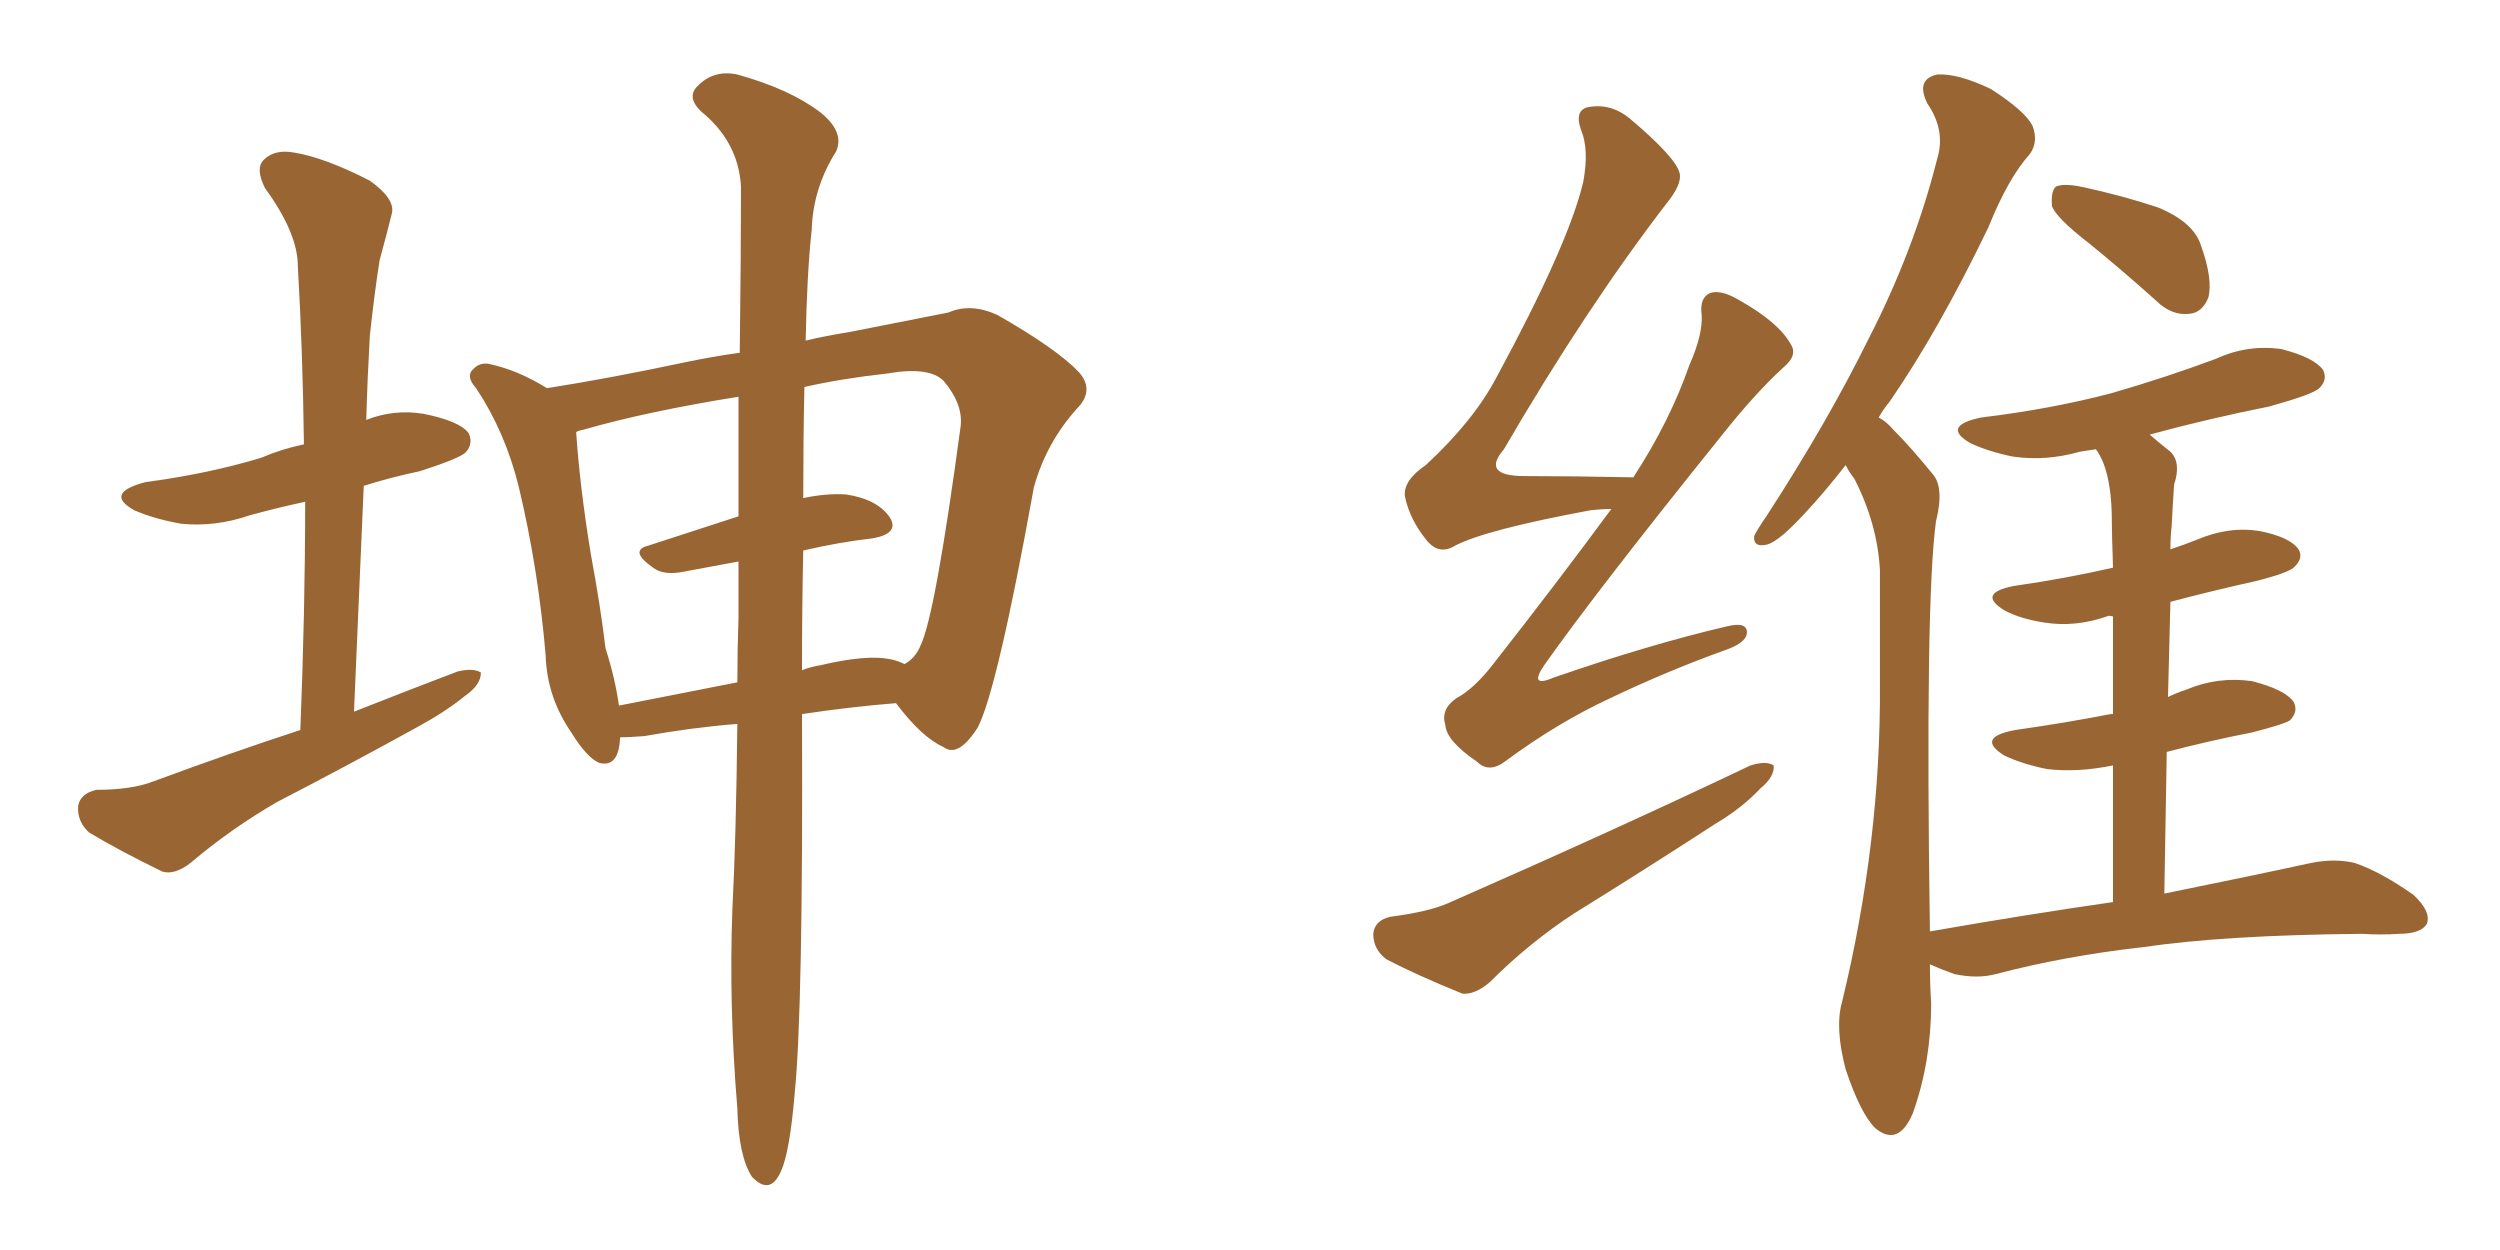 <svg xmlns="http://www.w3.org/2000/svg" xmlns:xlink="http://www.w3.org/1999/xlink" width="300" height="150"><path fill="#996633" padding="10" d="M36.04 87.60L36.04 87.60Q36.62 73.10 36.62 60.21L36.62 60.21Q33.25 60.94 30.03 61.82L30.03 61.82Q25.78 63.28 21.68 62.84L21.68 62.84Q18.46 62.26 16.11 61.23L16.11 61.23Q12.45 59.18 17.43 57.86L17.43 57.86Q25.05 56.84 31.35 54.93L31.35 54.93Q33.69 53.91 36.47 53.32L36.47 53.32Q36.33 42.19 35.74 31.93L35.74 31.93Q35.74 27.98 31.79 22.56L31.79 22.56Q30.62 20.21 31.64 19.19L31.64 19.19Q32.96 17.87 35.30 18.31L35.30 18.31Q38.96 18.90 44.38 21.68L44.38 21.68Q47.46 23.88 47.02 25.63L47.02 25.63Q46.44 27.98 45.56 31.20L45.56 31.20Q44.97 34.86 44.38 40.28L44.38 40.28Q44.09 45.41 43.95 50.39L43.95 50.39Q47.31 49.07 50.83 49.66L50.83 49.66Q55.22 50.54 56.25 52.00L56.25 52.00Q56.84 53.32 55.81 54.35L55.81 54.35Q54.93 55.08 50.39 56.54L50.39 56.54Q46.88 57.28 43.65 58.30L43.65 58.30Q43.07 71.34 42.48 85.40L42.48 85.40Q48.78 82.91 54.93 80.57L54.93 80.57Q56.84 80.13 57.71 80.71L57.71 80.71Q57.71 82.18 55.81 83.50L55.81 83.50Q53.47 85.40 50.24 87.16L50.24 87.16Q41.75 91.85 33.25 96.24L33.25 96.24Q27.69 99.46 22.85 103.56L22.85 103.56Q20.95 105.03 19.48 104.59L19.48 104.59Q14.36 102.10 10.69 99.90L10.69 99.90Q9.23 98.58 9.38 96.68L9.38 96.68Q9.67 95.21 11.57 94.78L11.57 94.78Q15.82 94.78 18.46 93.75L18.46 93.75Q27.54 90.38 36.04 87.60ZM88.48 86.87L88.48 86.87Q83.06 87.30 77.34 88.33L77.34 88.33Q75.44 88.48 74.41 88.48L74.41 88.48Q74.27 92.14 71.92 91.55L71.92 91.55Q70.46 90.97 68.55 87.89L68.55 87.89Q65.63 83.64 65.48 78.66L65.48 78.66Q64.60 68.26 62.26 58.45L62.26 58.45Q60.64 51.86 57.13 46.58L57.13 46.58Q55.81 45.12 56.84 44.24L56.84 44.24Q57.57 43.51 58.59 43.65L58.59 43.65Q62.11 44.38 65.63 46.58L65.63 46.58Q73.10 45.41 82.03 43.51L82.03 43.51Q85.55 42.77 88.77 42.33L88.77 42.33Q88.92 30.32 88.92 22.41L88.92 22.41Q88.62 16.99 84.08 13.33L84.08 13.33Q82.32 11.57 83.79 10.25L83.79 10.25Q85.69 8.35 88.48 8.94L88.48 8.94Q94.78 10.69 98.44 13.48L98.44 13.48Q101.37 15.82 100.34 18.16L100.34 18.16Q97.56 22.56 97.41 27.54L97.41 27.54Q96.83 32.81 96.68 40.87L96.68 40.87Q99.17 40.28 101.95 39.84L101.95 39.84Q108.54 38.53 113.82 37.50L113.82 37.50Q116.46 36.33 119.68 37.79L119.68 37.79Q126.86 41.89 129.49 44.68L129.49 44.68Q131.40 46.88 129.20 49.07L129.20 49.07Q125.54 53.17 124.07 58.45L124.07 58.45L124.07 58.45Q119.68 82.76 117.33 87.30L117.33 87.30Q114.99 90.97 113.23 89.65L113.23 89.65Q110.60 88.48 107.52 84.38L107.52 84.38Q102.10 84.81 96.24 85.69L96.24 85.69Q96.39 121.00 95.36 131.25L95.36 131.25Q94.78 138.13 93.75 140.48L93.75 140.48Q92.43 143.55 90.23 141.21L90.23 141.21Q88.62 138.72 88.48 133.01L88.48 133.01Q87.45 120.56 87.89 108.98L87.89 108.98Q88.33 100.63 88.48 86.87ZM96.39 66.06L96.39 66.06Q96.24 72.80 96.24 80.42L96.24 80.42Q97.41 79.98 98.44 79.83L98.44 79.83Q104.00 78.52 106.79 79.10L106.79 79.10Q107.67 79.25 108.54 79.69L108.54 79.69Q109.86 78.96 110.45 77.49L110.45 77.49Q112.21 73.97 115.28 51.12L115.28 51.12Q115.58 48.49 113.23 45.70L113.23 45.70Q111.47 43.95 106.49 44.82L106.49 44.82Q101.07 45.41 96.53 46.44L96.53 46.44Q96.39 52.59 96.39 59.77L96.39 59.77Q99.17 59.18 101.51 59.33L101.51 59.33Q105.32 59.91 106.79 62.11L106.79 62.11Q107.96 64.01 104.74 64.60L104.74 64.60Q100.78 65.04 96.39 66.06ZM88.62 61.96L88.62 61.96L88.62 61.96Q88.62 54.20 88.62 47.61L88.62 47.61Q77.64 49.37 70.02 51.56L70.02 51.56Q69.29 51.71 69.14 51.86L69.14 51.86Q69.58 58.45 70.90 66.50L70.90 66.50Q72.07 72.80 72.66 77.78L72.66 77.78Q73.83 81.45 74.27 84.67L74.27 84.67Q81.01 83.35 88.48 81.88L88.48 81.88Q88.48 78.08 88.62 74.12L88.62 74.12Q88.62 70.61 88.62 67.38L88.62 67.38Q85.40 67.97 82.32 68.55L82.32 68.55Q79.69 69.14 78.37 68.12L78.37 68.12Q75.44 66.06 77.78 65.48L77.78 65.48Q82.76 63.87 88.62 61.96ZM193.36 61.08L193.36 61.08Q192.19 61.08 190.87 61.23L190.87 61.23Q178.27 63.57 174.61 65.48L174.61 65.48Q172.71 66.65 171.24 64.89L171.24 64.89Q169.19 62.40 168.60 59.62L168.60 59.62Q168.31 57.71 171.09 55.81L171.09 55.81Q176.81 50.54 179.59 45.26L179.59 45.26Q188.23 29.30 189.99 21.83L189.99 21.83Q190.72 17.87 189.70 15.53L189.70 15.53Q188.96 13.33 190.43 12.89L190.43 12.89Q193.21 12.30 195.56 14.21L195.56 14.21Q201.12 18.90 201.56 20.80L201.56 20.80Q201.86 22.12 199.95 24.46L199.95 24.46Q190.28 37.06 180.47 53.91L180.47 53.91Q177.69 57.13 182.96 57.13L182.96 57.13Q188.82 57.13 196.00 57.28L196.00 57.28Q200.39 50.54 202.73 43.80L202.73 43.80Q204.35 40.14 204.20 37.79L204.20 37.79Q203.91 35.74 205.22 35.16L205.22 35.16Q206.54 34.72 208.74 36.04L208.74 36.04Q213.43 38.67 214.89 41.31L214.89 41.31Q215.77 42.63 214.01 44.09L214.01 44.09Q210.64 47.17 206.69 52.15L206.69 52.15Q191.60 70.90 185.30 79.83L185.30 79.83Q183.40 82.62 186.47 81.30L186.47 81.30Q197.90 77.34 207.28 75.15L207.28 75.15Q209.77 74.56 209.62 76.03L209.62 76.03Q209.47 77.20 206.84 78.08L206.84 78.08Q199.95 80.57 193.21 83.79L193.21 83.79Q186.91 86.72 180.76 91.26L180.76 91.26Q178.71 92.87 177.25 91.41L177.25 91.41Q173.58 88.92 173.44 87.01L173.44 87.01Q172.85 85.11 174.76 83.79L174.76 83.79Q176.95 82.62 179.30 79.54L179.30 79.54Q186.77 70.02 193.36 61.08ZM166.85 110.01L166.85 110.01Q171.39 109.42 173.73 108.40L173.73 108.40Q194.09 99.46 210.06 91.85L210.06 91.85Q211.96 91.26 212.84 91.85L212.84 91.85Q212.99 93.16 211.23 94.63L211.23 94.63Q209.03 96.97 205.81 98.88L205.81 98.88Q197.46 104.30 188.96 109.57L188.96 109.57Q183.54 113.09 178.71 117.92L178.71 117.92Q176.95 119.38 175.49 119.24L175.49 119.24Q170.07 117.04 166.41 115.14L166.41 115.14Q164.79 113.96 164.79 112.06L164.79 112.06Q164.94 110.45 166.85 110.01ZM250.63 29.15L250.63 29.15Q246.83 26.22 246.24 24.76L246.24 24.76Q246.09 23.00 246.68 22.41L246.68 22.41Q247.56 21.97 249.76 22.41L249.76 22.41Q254.59 23.44 258.98 24.90L258.98 24.90Q263.23 26.66 264.11 29.44L264.11 29.44Q265.58 33.54 264.99 35.74L264.99 35.74Q264.26 37.50 262.79 37.65L262.79 37.65Q260.60 37.94 258.69 36.04L258.69 36.04Q254.59 32.37 250.63 29.15ZM253.56 108.25L253.56 108.25L253.56 108.25Q253.56 99.02 253.56 91.85L253.56 91.85Q249.32 92.72 245.65 92.29L245.65 92.29Q242.72 91.70 240.53 90.67L240.53 90.67Q237.01 88.48 241.85 87.60L241.85 87.60Q248.00 86.72 253.27 85.69L253.27 85.69Q253.42 85.69 253.56 85.69L253.56 85.69Q253.56 78.81 253.56 73.97L253.56 73.97Q252.98 73.83 252.83 73.97L252.83 73.97Q249.02 75.29 245.36 74.71L245.36 74.71Q242.43 74.27 240.53 73.24L240.53 73.24Q237.16 71.19 241.70 70.31L241.70 70.31Q247.85 69.43 253.56 68.12L253.56 68.12Q253.42 63.87 253.42 62.55L253.42 62.55Q253.42 58.15 252.39 55.52L252.39 55.52Q251.95 54.49 251.51 53.91L251.51 53.91Q250.49 54.05 249.61 54.20L249.61 54.20Q245.51 55.37 241.55 54.79L241.55 54.79Q238.62 54.20 236.43 53.17L236.43 53.17Q232.91 51.12 237.74 50.10L237.74 50.10Q246.24 49.07 253.42 47.17L253.42 47.17Q260.01 45.26 265.87 43.07L265.87 43.07Q269.68 41.31 273.78 41.89L273.78 41.89Q277.73 42.92 278.76 44.38L278.76 44.38Q279.35 45.56 278.32 46.58L278.32 46.58Q277.59 47.31 272.31 48.78L272.31 48.78Q264.99 50.24 257.96 52.15L257.96 52.15Q259.13 53.17 260.45 54.20L260.45 54.20Q261.77 55.52 260.89 58.15L260.89 58.15Q260.74 60.35 260.60 63.13L260.60 63.13Q260.45 64.45 260.45 65.92L260.45 65.92Q262.21 65.33 263.67 64.75L263.67 64.75Q267.48 63.13 271.14 63.72L271.14 63.72Q274.80 64.45 275.83 65.92L275.83 65.92Q276.42 66.94 275.39 67.97L275.39 67.97Q274.80 68.70 270.70 69.73L270.70 69.73Q265.43 70.90 260.45 72.22L260.45 72.22Q260.30 77.78 260.16 83.64L260.16 83.64Q261.04 83.20 262.35 82.76L262.35 82.76Q266.16 81.15 270.26 81.74L270.26 81.74Q274.22 82.76 275.24 84.23L275.24 84.23Q275.83 85.40 274.80 86.43L274.80 86.43Q274.22 86.87 270.26 87.89L270.26 87.89Q264.99 88.92 260.01 90.23L260.01 90.23Q259.86 98.29 259.72 107.23L259.72 107.23Q270.56 105.03 277.29 103.56L277.29 103.56Q280.22 102.98 282.57 103.56L282.57 103.56Q285.64 104.59 289.60 107.37L289.60 107.37Q291.80 109.42 291.21 110.89L291.21 110.89Q290.48 112.06 287.84 112.06L287.84 112.06Q285.79 112.21 283.45 112.06L283.45 112.06Q266.89 112.21 257.08 113.67L257.08 113.67Q247.85 114.70 239.50 116.89L239.50 116.89Q237.30 117.48 234.52 116.89L234.52 116.89Q232.91 116.31 231.59 115.72L231.59 115.72Q231.59 118.07 231.74 120.41L231.74 120.41Q231.74 127.44 229.54 133.59L229.54 133.59Q227.78 137.70 225 135.35L225 135.35Q223.24 133.59 221.48 128.32L221.48 128.32Q220.17 123.34 221.04 120.26L221.04 120.26Q225.73 100.93 225.59 82.03L225.59 82.03Q225.59 75.44 225.59 68.41L225.59 68.41Q225.29 62.84 222.51 57.42L222.51 57.42Q221.92 56.69 221.48 55.81L221.48 55.81Q218.85 59.18 216.65 61.52L216.65 61.52Q213.57 64.89 212.11 65.33L212.11 65.33Q210.35 65.77 210.50 64.31L210.50 64.31Q210.94 63.43 211.96 61.96L211.96 61.96Q219.29 50.68 224.27 40.58L224.27 40.58Q229.69 30.03 232.47 19.04L232.47 19.04Q233.50 15.67 231.30 12.45L231.30 12.45Q229.83 9.52 232.47 8.94L232.47 8.94Q234.96 8.79 238.92 10.69L238.92 10.69Q243.02 13.33 243.90 15.09L243.90 15.09Q244.63 16.99 243.60 18.46L243.60 18.46Q240.97 21.39 238.62 27.25L238.62 27.25Q232.62 39.70 226.76 48.19L226.76 48.19Q226.03 49.07 225.44 50.10L225.44 50.10Q226.32 50.54 227.20 51.56L227.20 51.56Q229.25 53.61 231.88 56.84L231.88 56.84Q233.35 58.45 232.32 62.55L232.32 62.55Q231.01 72.07 231.59 111.77L231.59 111.77Q243.31 109.72 253.56 108.25Z"/></svg>